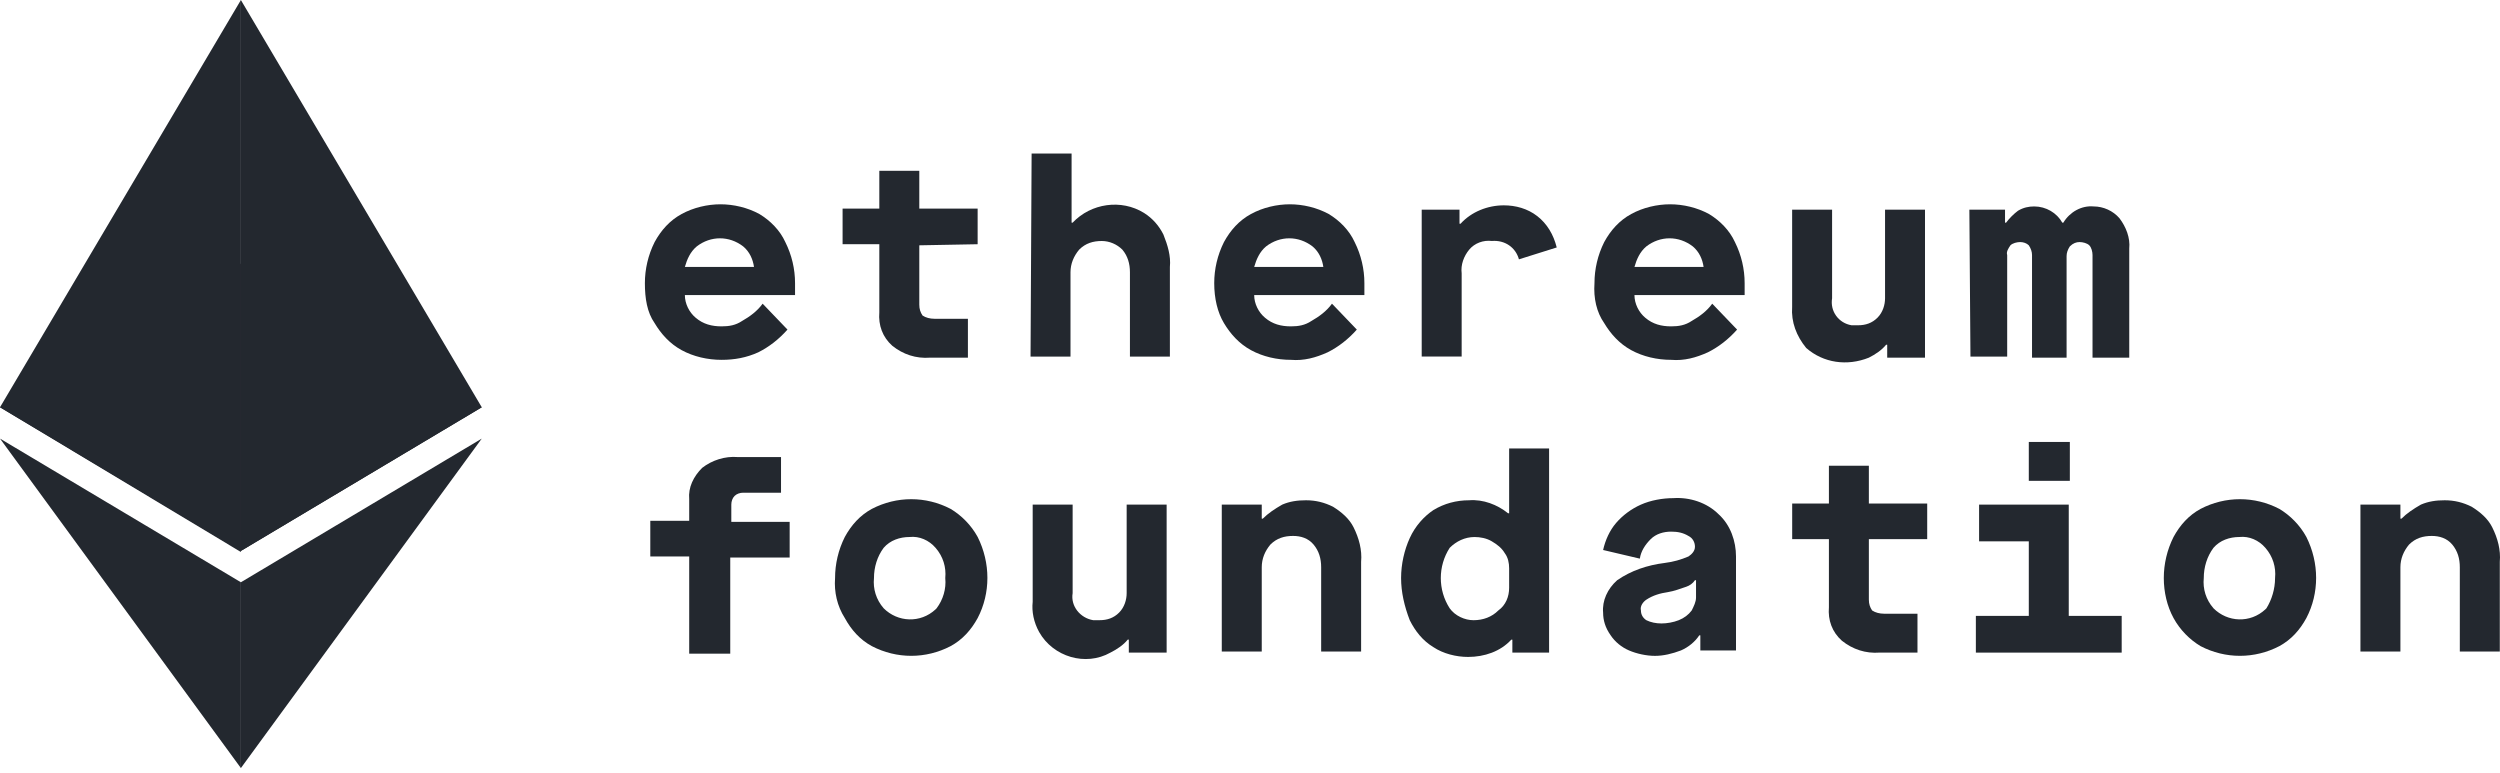<svg width="110" height="34" viewBox="0 0 110 34" fill="none" xmlns="http://www.w3.org/2000/svg">
<path d="M10.6 24.289V0L0 17.92L10.6 24.289Z" fill="#23282F"/>
<path d="M10.598 0L21.198 17.92L10.598 24.241V0Z" fill="#23282F"/>
<path d="M0 19.298L10.6 25.62V33.796" fill="#23282F"/>
<path d="M21.198 19.298L10.598 25.62V33.796" fill="#23282F"/>
<path d="M10.6 11.598L0 17.92L10.6 24.242V11.598Z" fill="#23282F"/>
<path d="M10.598 11.598L21.198 17.92L10.598 24.242V11.598Z" fill="#23282F"/>
<path d="M28.375 12.459C28.375 11.841 28.518 11.223 28.803 10.652C29.088 10.13 29.468 9.702 29.991 9.417C30.514 9.131 31.132 8.989 31.702 8.989C32.273 8.989 32.891 9.131 33.413 9.417C33.889 9.702 34.317 10.13 34.554 10.652C34.84 11.223 34.982 11.841 34.982 12.459V12.982H30.134C30.134 13.362 30.324 13.742 30.609 13.98C30.942 14.265 31.322 14.36 31.75 14.36C32.083 14.36 32.368 14.312 32.653 14.122C32.986 13.932 33.318 13.694 33.556 13.362L34.649 14.502C34.269 14.93 33.841 15.263 33.366 15.501C32.843 15.738 32.32 15.833 31.75 15.833C31.132 15.833 30.514 15.691 29.991 15.406C29.468 15.12 29.088 14.693 28.803 14.217C28.47 13.742 28.375 13.124 28.375 12.459ZM33.176 11.746C33.128 11.413 32.986 11.08 32.7 10.842C32.083 10.367 31.274 10.367 30.657 10.842C30.371 11.08 30.229 11.413 30.134 11.746H33.176Z" fill="#23282F"/>
<path d="M40.449 10.794V13.408C40.449 13.598 40.497 13.741 40.592 13.883C40.734 13.979 40.924 14.026 41.114 14.026H42.588V15.737H40.924C40.306 15.785 39.736 15.595 39.261 15.214C38.833 14.834 38.643 14.311 38.69 13.741V10.746H37.074V9.178H38.69V7.514H40.449V9.178H43.016V10.746L40.449 10.794Z" fill="#23282F"/>
<path d="M45.391 6.754H47.15V9.796H47.197C48.006 8.94 49.337 8.75 50.335 9.368C50.715 9.606 51 9.939 51.19 10.319C51.38 10.794 51.523 11.27 51.475 11.745V15.69H49.717V11.982C49.717 11.602 49.622 11.27 49.384 10.984C49.146 10.747 48.814 10.604 48.481 10.604C48.101 10.604 47.768 10.699 47.483 10.984C47.245 11.27 47.102 11.602 47.102 11.982V15.69H45.344L45.391 6.754Z" fill="#23282F"/>
<path d="M53.426 12.459C53.426 11.841 53.568 11.223 53.854 10.652C54.139 10.13 54.519 9.702 55.042 9.417C55.565 9.131 56.183 8.989 56.753 8.989C57.324 8.989 57.941 9.131 58.464 9.417C58.94 9.702 59.367 10.13 59.605 10.652C59.89 11.223 60.033 11.841 60.033 12.459V12.982H55.184C55.184 13.362 55.375 13.742 55.66 13.98C55.993 14.265 56.373 14.36 56.801 14.36C57.133 14.36 57.419 14.312 57.704 14.122C58.036 13.932 58.369 13.694 58.607 13.362L59.7 14.502C59.32 14.93 58.892 15.263 58.417 15.501C57.894 15.738 57.371 15.881 56.801 15.833C56.183 15.833 55.565 15.691 55.042 15.406C54.519 15.12 54.139 14.693 53.854 14.217C53.568 13.742 53.426 13.124 53.426 12.459ZM58.227 11.746C58.179 11.413 58.036 11.08 57.751 10.842C57.133 10.367 56.325 10.367 55.707 10.842C55.422 11.08 55.28 11.413 55.184 11.746H58.227Z" fill="#23282F"/>
<path d="M62.555 9.225H64.218V9.843H64.266C64.741 9.32 65.454 9.035 66.167 9.035C66.69 9.035 67.213 9.177 67.641 9.51C68.069 9.843 68.354 10.318 68.496 10.888L66.833 11.411C66.69 10.888 66.215 10.556 65.644 10.603C65.264 10.556 64.884 10.698 64.646 10.983C64.409 11.269 64.266 11.649 64.313 12.029V15.689H62.555V9.225Z" fill="#23282F"/>
<path d="M70.157 12.459C70.157 11.841 70.3 11.223 70.585 10.652C70.87 10.13 71.251 9.702 71.773 9.417C72.296 9.131 72.914 8.989 73.485 8.989C74.055 8.989 74.673 9.131 75.196 9.417C75.671 9.702 76.099 10.13 76.337 10.652C76.622 11.223 76.764 11.841 76.764 12.459V12.982H71.916C71.916 13.362 72.106 13.742 72.391 13.98C72.724 14.265 73.104 14.36 73.532 14.36C73.865 14.36 74.15 14.312 74.435 14.122C74.768 13.932 75.101 13.694 75.338 13.362L76.432 14.502C76.051 14.93 75.624 15.263 75.148 15.501C74.625 15.738 74.103 15.881 73.532 15.833C72.914 15.833 72.296 15.691 71.773 15.406C71.251 15.12 70.87 14.693 70.585 14.217C70.252 13.742 70.11 13.124 70.157 12.459ZM74.958 11.746C74.911 11.413 74.768 11.08 74.483 10.842C73.865 10.367 73.057 10.367 72.439 10.842C72.154 11.08 72.011 11.413 71.916 11.746H74.958Z" fill="#23282F"/>
<path d="M78.854 13.504V9.226H80.612V13.124C80.517 13.694 80.898 14.217 81.468 14.312C81.563 14.312 81.658 14.312 81.753 14.312C82.086 14.312 82.371 14.217 82.609 13.979C82.846 13.742 82.942 13.409 82.942 13.124V9.226H84.7V15.738H83.037V15.168H82.989C82.799 15.405 82.514 15.595 82.228 15.738C81.278 16.118 80.232 15.976 79.472 15.31C79.044 14.787 78.806 14.169 78.854 13.504Z" fill="#23282F"/>
<path d="M86.652 9.225H88.221V9.796H88.269C88.411 9.606 88.601 9.416 88.791 9.273C89.029 9.13 89.267 9.083 89.504 9.083C90.027 9.083 90.502 9.368 90.74 9.796H90.788C91.073 9.32 91.596 9.035 92.119 9.083C92.546 9.083 92.974 9.273 93.259 9.606C93.545 9.986 93.735 10.461 93.687 10.937V15.737H92.071V11.222C92.071 11.079 92.024 10.889 91.928 10.794C91.833 10.699 91.643 10.651 91.501 10.651C91.358 10.651 91.216 10.699 91.073 10.841C90.978 10.984 90.93 11.127 90.93 11.269V15.737H89.409V11.222C89.409 11.079 89.362 10.937 89.267 10.794C89.172 10.699 89.029 10.651 88.886 10.651C88.744 10.651 88.554 10.699 88.459 10.794C88.364 10.937 88.269 11.079 88.316 11.222V15.69H86.7L86.652 9.225Z" fill="#23282F"/>
<path d="M30.325 24.484H28.613V22.915H30.325V21.965C30.277 21.442 30.515 20.966 30.895 20.586C31.323 20.253 31.893 20.063 32.463 20.111H34.365V21.679H32.701C32.559 21.679 32.416 21.727 32.321 21.822C32.226 21.917 32.178 22.06 32.178 22.202V22.963H34.745V24.531H32.131V28.762H30.325V24.484Z" fill="#23282F"/>
<path d="M36.743 25.434C36.743 24.816 36.886 24.198 37.171 23.628C37.456 23.105 37.837 22.677 38.359 22.392C39.453 21.822 40.736 21.822 41.829 22.392C42.305 22.677 42.732 23.105 43.018 23.628C43.588 24.769 43.588 26.1 43.018 27.193C42.732 27.716 42.352 28.144 41.829 28.429C40.736 28.999 39.453 28.999 38.359 28.429C37.837 28.144 37.456 27.716 37.171 27.193C36.838 26.67 36.696 26.052 36.743 25.434ZM41.592 25.434C41.639 24.959 41.497 24.484 41.164 24.103C40.879 23.771 40.451 23.581 40.023 23.628C39.595 23.628 39.167 23.771 38.882 24.103C38.597 24.484 38.455 24.959 38.455 25.434C38.407 25.91 38.55 26.385 38.882 26.765C39.5 27.383 40.498 27.431 41.164 26.813L41.211 26.765C41.497 26.385 41.639 25.91 41.592 25.434Z" fill="#23282F"/>
<path d="M45.438 26.48V22.202H47.196V26.099C47.101 26.67 47.529 27.193 48.099 27.288C48.195 27.288 48.29 27.288 48.385 27.288C48.717 27.288 49.003 27.193 49.24 26.955C49.478 26.717 49.573 26.384 49.573 26.099V22.202H51.332V28.714H49.668V28.143H49.621C49.43 28.381 49.145 28.571 48.86 28.714C47.767 29.331 46.341 28.904 45.723 27.811C45.485 27.383 45.39 26.907 45.438 26.48Z" fill="#23282F"/>
<path d="M53.758 22.202H55.517V22.82H55.564C55.802 22.583 56.087 22.392 56.42 22.202C56.752 22.06 57.085 22.012 57.465 22.012C57.893 22.012 58.273 22.107 58.654 22.297C59.034 22.535 59.367 22.82 59.557 23.201C59.794 23.676 59.937 24.199 59.889 24.721V28.667H58.131V24.959C58.131 24.579 58.036 24.246 57.798 23.961C57.56 23.676 57.228 23.581 56.895 23.581C56.515 23.581 56.182 23.676 55.897 23.961C55.659 24.246 55.517 24.579 55.517 24.959V28.667H53.758V22.202Z" fill="#23282F"/>
<path d="M61.648 25.435C61.648 24.817 61.791 24.199 62.029 23.676C62.266 23.153 62.647 22.726 63.074 22.44C63.55 22.155 64.073 22.012 64.643 22.012C65.261 21.965 65.879 22.203 66.354 22.583H66.402V19.731H68.16V28.715H66.544V28.144H66.497C66.022 28.667 65.308 28.905 64.596 28.905C64.073 28.905 63.502 28.762 63.074 28.477C62.599 28.192 62.266 27.764 62.029 27.289C61.791 26.671 61.648 26.053 61.648 25.435ZM66.402 25.863V25.007C66.402 24.769 66.354 24.532 66.212 24.342C66.069 24.104 65.879 23.961 65.641 23.819C65.403 23.676 65.118 23.629 64.881 23.629C64.453 23.629 64.073 23.819 63.787 24.104C63.265 24.912 63.265 25.958 63.787 26.766C64.025 27.099 64.453 27.289 64.833 27.289C65.261 27.289 65.641 27.146 65.926 26.861C66.259 26.623 66.402 26.243 66.402 25.863Z" fill="#23282F"/>
<path d="M70.537 26.956C70.49 26.434 70.727 25.911 71.155 25.53C71.773 25.103 72.486 24.865 73.247 24.77C73.627 24.723 73.96 24.627 74.292 24.485C74.435 24.39 74.578 24.247 74.578 24.057C74.578 23.867 74.483 23.677 74.292 23.582C74.055 23.439 73.817 23.392 73.532 23.392C73.199 23.392 72.866 23.487 72.629 23.724C72.391 23.962 72.201 24.247 72.153 24.58L70.537 24.2C70.632 23.772 70.822 23.344 71.108 23.011C71.393 22.679 71.773 22.393 72.201 22.203C72.629 22.013 73.152 21.918 73.627 21.918C74.34 21.87 75.1 22.108 75.623 22.631C76.146 23.106 76.384 23.819 76.384 24.485V28.62H74.815V27.955H74.768C74.578 28.24 74.292 28.477 73.96 28.62C73.579 28.763 73.199 28.858 72.819 28.858C72.439 28.858 72.011 28.763 71.678 28.62C71.345 28.477 71.06 28.24 70.87 27.955C70.632 27.622 70.537 27.289 70.537 26.956ZM74.625 26.291V25.53H74.578C74.483 25.673 74.34 25.768 74.197 25.816C73.912 25.911 73.674 26.006 73.389 26.053C73.056 26.101 72.724 26.196 72.439 26.386C72.296 26.481 72.153 26.671 72.201 26.861C72.201 27.052 72.296 27.194 72.439 27.289C72.629 27.384 72.866 27.432 73.104 27.432C73.342 27.432 73.627 27.384 73.865 27.289C74.102 27.194 74.292 27.052 74.435 26.861C74.53 26.671 74.625 26.481 74.625 26.291Z" fill="#23282F"/>
<path d="M82.23 23.771V26.385C82.23 26.575 82.278 26.718 82.373 26.86C82.516 26.956 82.706 27.003 82.896 27.003H84.369V28.714H82.706C82.088 28.762 81.517 28.572 81.042 28.191C80.614 27.811 80.424 27.288 80.472 26.718V23.723H78.856V22.155H80.472V20.491H82.23V22.155H84.797V23.723H82.23V23.771Z" fill="#23282F"/>
<path d="M93.354 27.099V28.715H86.938V27.099H89.267V23.819H87.08V22.203H91.025V27.099H93.354ZM89.267 19.446H91.073V21.157H89.267V19.446Z" fill="#23282F"/>
<path d="M95.207 25.434C95.207 24.816 95.35 24.198 95.635 23.628C95.92 23.105 96.3 22.677 96.823 22.392C97.916 21.822 99.2 21.822 100.293 22.392C100.768 22.677 101.196 23.105 101.481 23.628C102.052 24.769 102.052 26.1 101.481 27.193C101.196 27.716 100.816 28.144 100.293 28.429C99.2 28.999 97.916 28.999 96.823 28.429C96.348 28.144 95.92 27.716 95.635 27.193C95.35 26.67 95.207 26.052 95.207 25.434ZM100.103 25.434C100.15 24.959 100.008 24.484 99.675 24.103C99.39 23.771 98.962 23.581 98.534 23.628C98.106 23.628 97.679 23.771 97.394 24.103C97.108 24.484 96.966 24.959 96.966 25.434C96.918 25.91 97.061 26.385 97.394 26.765C98.011 27.383 99.01 27.431 99.675 26.813L99.723 26.765C99.96 26.385 100.103 25.91 100.103 25.434Z" fill="#23282F"/>
<path d="M103.859 22.202H105.618V22.82H105.666C105.903 22.583 106.188 22.392 106.521 22.202C106.854 22.06 107.187 22.012 107.567 22.012C107.995 22.012 108.375 22.107 108.755 22.297C109.136 22.535 109.468 22.82 109.658 23.201C109.896 23.676 110.039 24.199 109.991 24.721V28.667H108.232V24.959C108.232 24.579 108.137 24.246 107.9 23.961C107.662 23.676 107.329 23.581 106.997 23.581C106.616 23.581 106.284 23.676 105.998 23.961C105.761 24.246 105.618 24.579 105.618 24.959V28.667H103.859V22.202Z" fill="#23282F"/>
</svg>
